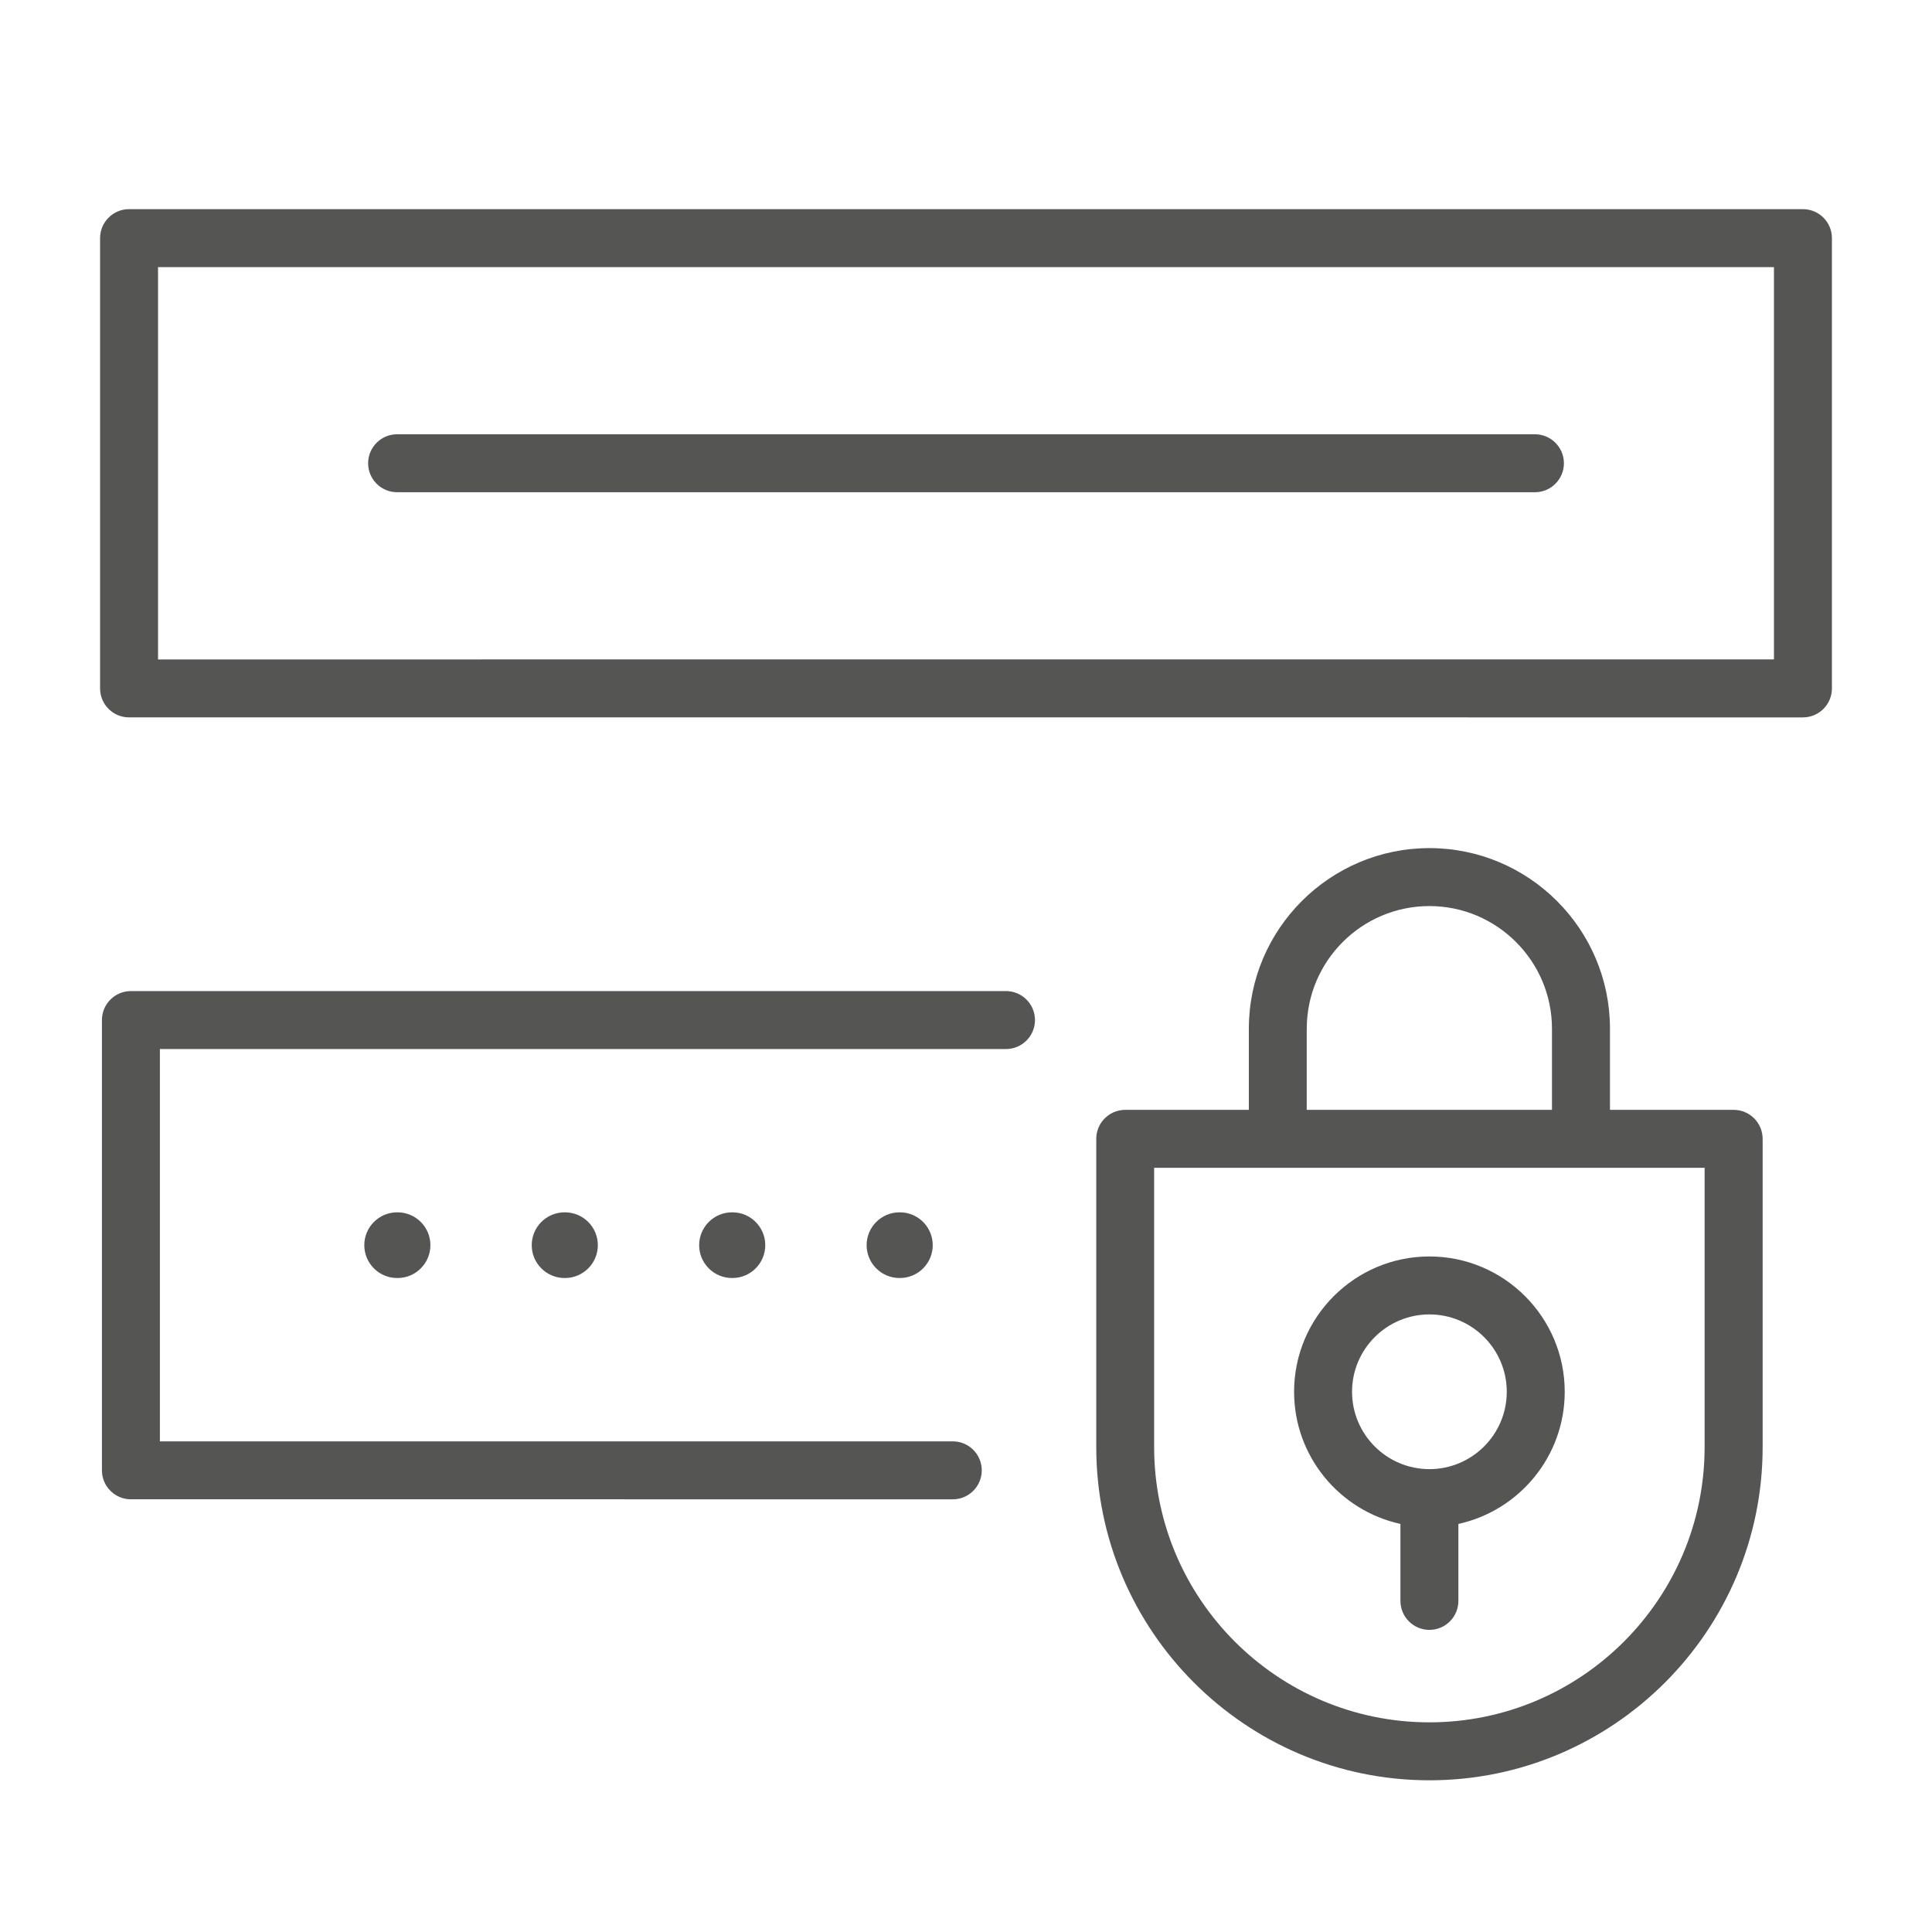 <?xml version="1.0" encoding="UTF-8"?><svg id="Design" xmlns="http://www.w3.org/2000/svg" viewBox="0 0 500 500"><defs><style>.cls-1{fill:#555554;}</style></defs><path class="cls-1" d="M466.6,54.13H33.4c-4.14,0-7.5,3.36-7.5,7.5v116.53c0,4.14,3.36,7.5,7.5,7.5H466.6c4.14,0,7.5-3.36,7.5-7.5V61.63c0-4.14-3.36-7.5-7.5-7.5Zm-7.5,116.53H40.9V69.13H459.1v101.53Z"/><path class="cls-1" d="M102.77,127.39H397.24c4.14,0,7.5-3.36,7.5-7.5s-3.36-7.5-7.5-7.5H102.77c-4.14,0-7.5,3.36-7.5,7.5s3.36,7.5,7.5,7.5Z"/><path class="cls-1" d="M260.35,256.49H33.88c-4.14,0-7.5,3.36-7.5,7.5v116.53c0,4.14,3.36,7.5,7.5,7.5H246.58c4.14,0,7.5-3.36,7.5-7.5s-3.36-7.5-7.5-7.5H41.38v-101.53h218.97c4.14,0,7.5-3.36,7.5-7.5s-3.36-7.5-7.5-7.5Z"/><path class="cls-1" d="M102.78,313.75c-4.69,0-8.5,3.81-8.5,8.5s3.81,8.5,8.5,8.5h.11c4.69,0,8.5-3.81,8.5-8.5s-3.81-8.5-8.5-8.5h-.11Z"/><path class="cls-1" d="M232.78,313.75c-4.69,0-8.5,3.81-8.5,8.5s3.81,8.5,8.5,8.5h.11c4.69,0,8.5-3.81,8.5-8.5s-3.81-8.5-8.5-8.5h-.11Z"/><path class="cls-1" d="M189.44,313.75c-4.69,0-8.5,3.81-8.5,8.5s3.81,8.5,8.5,8.5h.11c4.69,0,8.5-3.81,8.5-8.5s-3.81-8.5-8.5-8.5h-.11Z"/><path class="cls-1" d="M146.11,313.75c-4.69,0-8.5,3.81-8.5,8.5s3.81,8.5,8.5,8.5h.11c4.69,0,8.5-3.81,8.5-8.5s-3.81-8.5-8.5-8.5h-.11Z"/><path class="cls-1" d="M369.93,325.17c-19.31,0-35.02,15.71-35.02,35.02,0,16.74,11.8,30.76,27.52,34.2v19.92c0,4.14,3.36,7.5,7.5,7.5s7.5-3.36,7.5-7.5v-19.92c15.72-3.44,27.52-17.47,27.52-34.2,0-19.31-15.71-35.02-35.02-35.02Zm0,55.04c-11.04,0-20.02-8.98-20.02-20.02s8.98-20.02,20.02-20.02,20.02,8.98,20.02,20.02-8.98,20.02-20.02,20.02Z"/><path class="cls-1" d="M448.65,287.23h-31.99v-21c0-25.77-20.97-46.74-46.73-46.74s-46.73,20.97-46.73,46.74v21h-31.99c-4.14,0-7.5,3.36-7.5,7.5v79.78c0,47.55,38.68,86.23,86.23,86.23s86.23-38.68,86.23-86.23v-79.78c0-4.14-3.36-7.5-7.5-7.5Zm-110.46-21c0-17.5,14.24-31.74,31.73-31.74s31.73,14.24,31.73,31.74v21h-63.47v-21Zm102.96,108.28c0,39.28-31.95,71.23-71.23,71.23s-71.23-31.95-71.23-71.23v-72.28h142.46v72.28Z"/></svg>